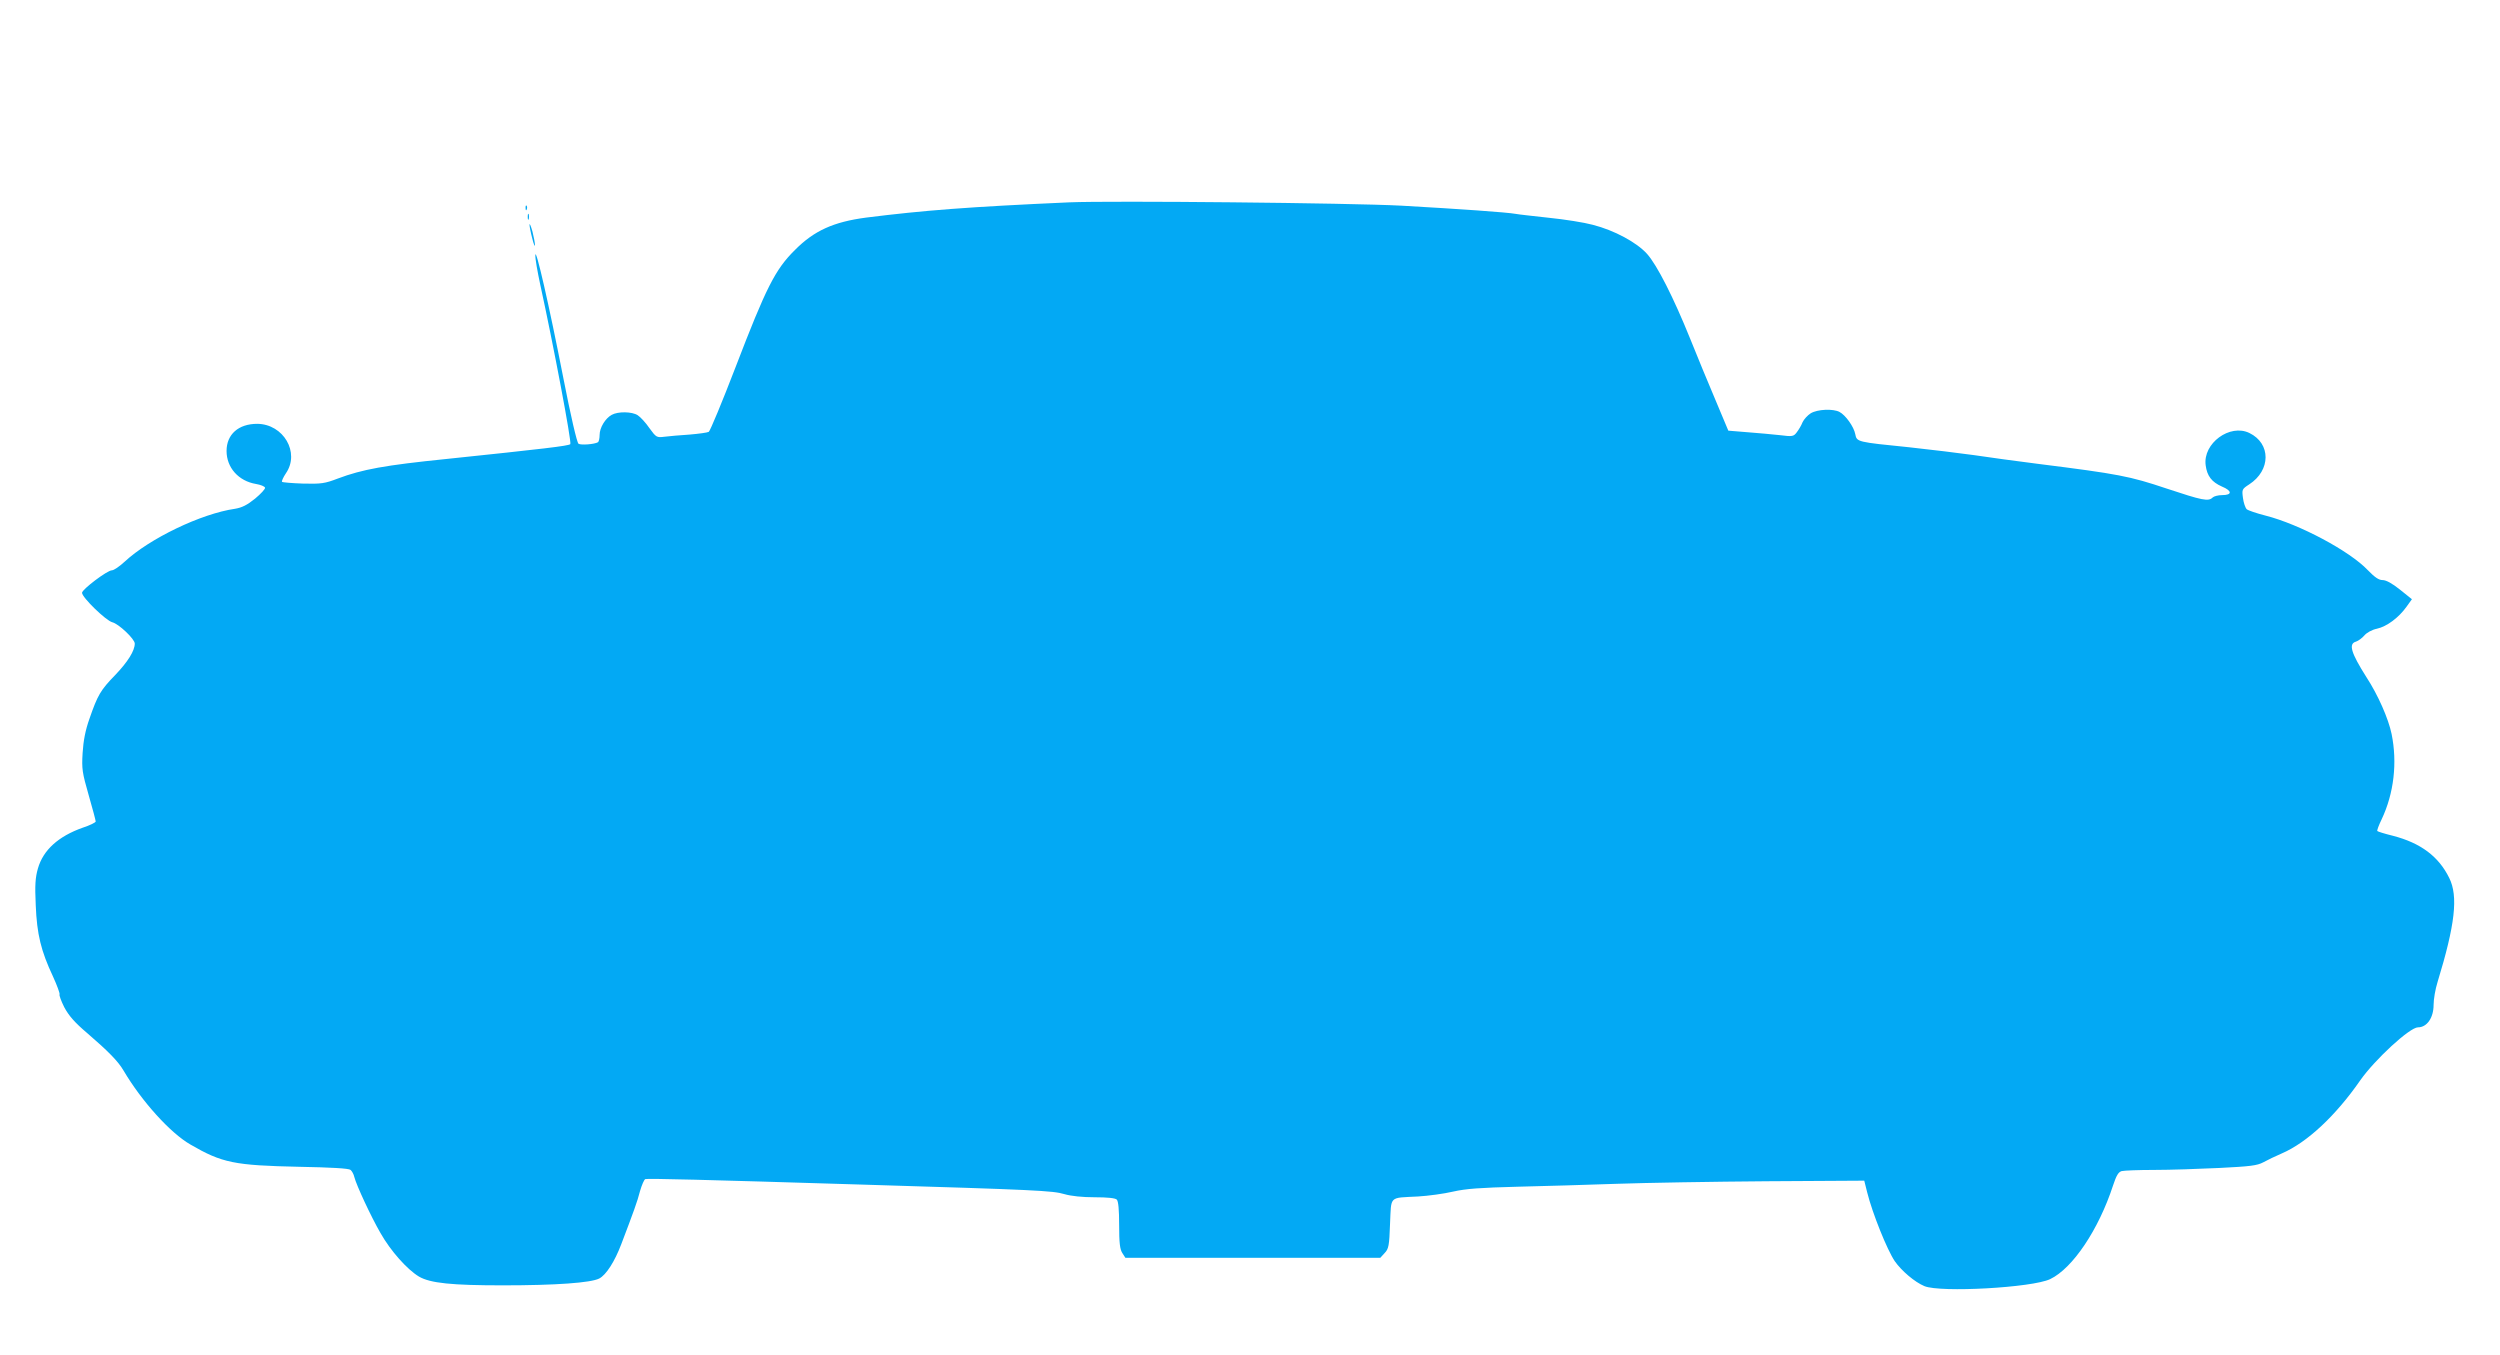 <?xml version="1.0" standalone="no"?>
<!DOCTYPE svg PUBLIC "-//W3C//DTD SVG 20010904//EN"
 "http://www.w3.org/TR/2001/REC-SVG-20010904/DTD/svg10.dtd">
<svg version="1.0" xmlns="http://www.w3.org/2000/svg"
 width="1280pt" height="694pt" viewBox="0 0 1280 694"
 preserveAspectRatio="xMidYMid meet">
<g transform="translate(0,694) scale(0.1,-0.1)"
fill="#03a9f4" stroke="none">
<path d="M5475 5904 c-516 -23 -745 -41 -1040 -78 -167 -22 -267 -67 -365
-166 -101 -100 -147 -191 -304 -600 -68 -177 -130 -326 -137 -331 -7 -4 -51
-10 -98 -14 -47 -3 -105 -8 -128 -11 -41 -5 -43 -4 -78 44 -19 28 -46 57 -60
66 -29 19 -101 20 -133 2 -33 -18 -62 -66 -62 -103 0 -17 -4 -34 -8 -37 -18
-11 -88 -16 -100 -8 -8 5 -40 143 -78 338 -72 369 -142 675 -143 627 -1 -17
11 -85 25 -150 67 -306 162 -809 154 -817 -9 -9 -137 -24 -635 -76 -314 -32
-430 -53 -555 -100 -68 -26 -85 -28 -178 -26 -57 2 -105 6 -108 9 -3 3 6 23
20 44 73 106 -13 252 -147 253 -96 0 -157 -54 -157 -139 0 -85 61 -154 151
-169 23 -4 44 -12 46 -19 2 -6 -21 -31 -51 -56 -41 -33 -67 -46 -103 -52 -173
-25 -437 -152 -565 -271 -26 -24 -55 -44 -65 -44 -24 0 -153 -98 -153 -115 0
-24 123 -143 155 -151 33 -8 115 -86 115 -109 0 -37 -36 -94 -99 -160 -77 -79
-91 -104 -133 -225 -21 -59 -31 -112 -35 -175 -5 -82 -2 -101 31 -216 20 -69
36 -130 36 -135 0 -5 -30 -20 -67 -32 -124 -44 -202 -114 -229 -209 -13 -46
-16 -83 -11 -188 6 -149 27 -234 88 -364 21 -46 36 -87 34 -92 -3 -4 8 -34 24
-66 23 -43 53 -78 118 -133 109 -94 158 -144 186 -192 92 -156 239 -319 342
-378 162 -94 224 -107 558 -114 161 -3 253 -8 262 -16 7 -6 16 -22 19 -36 11
-43 86 -204 134 -287 52 -92 137 -187 197 -223 58 -34 169 -45 430 -45 270 0
450 13 493 35 35 18 79 86 113 176 62 163 83 220 96 272 9 31 21 59 27 61 12
4 295 -3 1106 -28 893 -27 980 -31 1040 -49 34 -10 92 -16 155 -16 65 0 105
-4 113 -12 8 -8 12 -52 12 -130 0 -92 4 -124 16 -143 l16 -25 652 0 653 0 22
24 c21 22 24 37 28 150 7 146 -8 132 143 140 52 3 133 14 180 25 66 15 139 20
330 25 135 3 364 10 510 15 146 5 490 11 765 13 l500 3 15 -60 c27 -108 102
-294 141 -352 35 -50 102 -107 152 -128 82 -34 553 -8 644 36 115 55 248 253
322 480 17 51 27 68 44 73 12 3 87 6 167 6 80 0 229 5 333 10 158 8 193 12
225 29 20 11 63 32 96 46 127 55 273 190 400 373 75 107 254 272 296 272 46 0
80 49 80 115 0 29 9 81 20 116 90 294 107 440 60 534 -54 110 -146 179 -289
216 -41 10 -76 21 -79 24 -3 2 7 29 22 60 63 133 81 290 51 437 -16 78 -70
201 -129 291 -79 125 -93 171 -53 182 12 4 31 18 43 32 12 14 39 29 64 34 50
11 111 56 151 112 l28 39 -61 49 c-40 32 -71 49 -89 49 -20 0 -40 14 -76 51
-93 98 -350 235 -523 279 -47 12 -91 27 -97 33 -7 7 -16 33 -19 57 -6 44 -5
46 32 70 111 72 112 209 1 263 -100 49 -239 -53 -224 -165 7 -55 31 -86 83
-109 53 -22 54 -44 1 -44 -20 0 -42 -6 -48 -12 -22 -22 -53 -15 -237 46 -188
63 -244 74 -657 126 -110 14 -258 34 -330 45 -71 10 -220 28 -330 40 -268 27
-268 27 -276 67 -7 38 -50 98 -81 114 -32 17 -112 14 -147 -7 -16 -10 -35 -31
-42 -46 -6 -16 -20 -39 -30 -52 -16 -21 -22 -22 -86 -14 -37 4 -112 11 -166
15 l-98 8 -65 155 c-36 85 -95 227 -130 315 -86 213 -170 378 -221 435 -53 59
-168 121 -278 149 -44 12 -145 28 -225 36 -80 9 -156 17 -170 20 -44 8 -286
25 -585 42 -264 14 -1483 26 -1700 17z"/>
<path d="M2691 5874 c0 -11 3 -14 6 -6 3 7 2 16 -1 19 -3 4 -6 -2 -5 -13z"/>
<path d="M2702 5830 c0 -14 2 -19 5 -12 2 6 2 18 0 25 -3 6 -5 1 -5 -13z"/>
<path d="M2711 5790 c0 -8 6 -40 14 -70 7 -30 14 -46 14 -35 0 11 -6 43 -13
70 -8 28 -14 43 -15 35z"/>
</g>
</svg>
